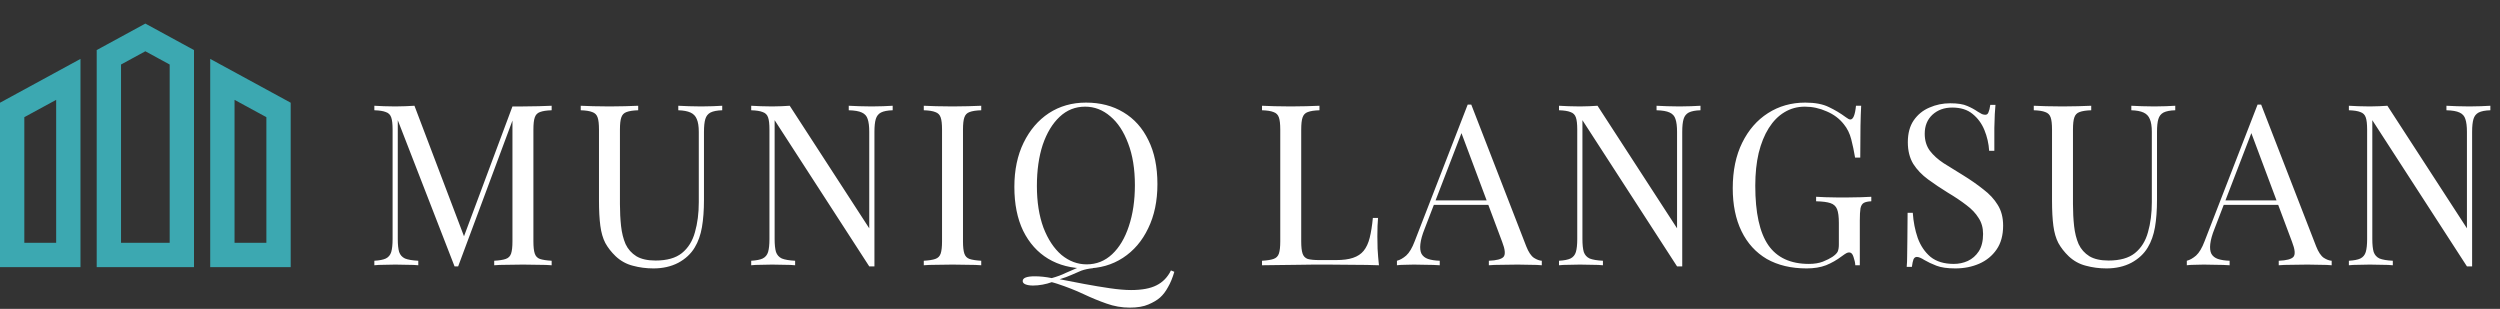 <svg width="688" height="85" viewBox="0 0 688 85" fill="none" xmlns="http://www.w3.org/2000/svg">
<rect x="0" y="0" width="688" height="85" fill="#333333" stroke="none"/>
<path d="M0 73.512H22.149V16.209L0 28.268V73.512ZM6.694 32.243L15.455 27.476V66.815H6.694V32.243ZM57.851 16.209V73.512H80V28.268L57.851 16.209ZM73.306 66.817H64.545V27.478L73.306 32.246V66.817ZM26.611 13.779V73.512H53.389V13.779L40 6.489L26.611 13.779ZM46.694 66.817H33.306V17.756L40 14.111L46.694 17.756L46.694 66.817Z" fill="#3CA8B1"/>
<path d="M151.815 29.104V30.344C150.409 30.385 149.335 30.551 148.591 30.84C147.888 31.088 147.413 31.584 147.165 32.328C146.917 33.031 146.793 34.147 146.793 35.676V66.428C146.793 67.916 146.917 69.032 147.165 69.776C147.413 70.52 147.888 71.016 148.591 71.264C149.335 71.512 150.409 71.677 151.815 71.76V73C150.864 72.917 149.665 72.876 148.219 72.876C146.813 72.835 145.387 72.814 143.941 72.814C142.329 72.814 140.82 72.835 139.415 72.876C138.009 72.876 136.873 72.917 136.005 73V71.76C137.41 71.677 138.464 71.512 139.167 71.264C139.911 71.016 140.407 70.52 140.655 69.776C140.903 69.032 141.027 67.916 141.027 66.428V32.328L141.275 32.514L126.085 73.31H125.093L109.469 33.072V65.808C109.469 67.296 109.593 68.474 109.841 69.342C110.13 70.169 110.667 70.768 111.453 71.14C112.279 71.471 113.499 71.677 115.111 71.76V73C114.367 72.917 113.395 72.876 112.197 72.876C110.998 72.835 109.861 72.814 108.787 72.814C107.753 72.814 106.699 72.835 105.625 72.876C104.591 72.876 103.723 72.917 103.021 73V71.76C104.426 71.677 105.48 71.471 106.183 71.14C106.927 70.768 107.423 70.169 107.671 69.342C107.919 68.474 108.043 67.296 108.043 65.808V35.676C108.043 34.147 107.919 33.031 107.671 32.328C107.423 31.584 106.927 31.088 106.183 30.84C105.48 30.551 104.426 30.385 103.021 30.344V29.104C103.723 29.145 104.591 29.187 105.625 29.228C106.699 29.269 107.753 29.29 108.787 29.29C109.696 29.29 110.626 29.269 111.577 29.228C112.569 29.187 113.395 29.145 114.057 29.104L128.131 66.18L127.077 66.676L141.027 29.29C141.523 29.29 141.998 29.29 142.453 29.29C142.949 29.29 143.445 29.29 143.941 29.29C145.387 29.29 146.813 29.269 148.219 29.228C149.665 29.187 150.864 29.145 151.815 29.104ZM198.755 29.104V30.344C197.349 30.385 196.275 30.592 195.531 30.964C194.828 31.336 194.353 31.935 194.105 32.762C193.857 33.589 193.733 34.767 193.733 36.296V54.958C193.733 57.851 193.547 60.373 193.175 62.522C192.803 64.671 192.141 66.531 191.191 68.102C190.157 69.838 188.649 71.243 186.665 72.318C184.681 73.351 182.407 73.868 179.845 73.868C177.861 73.868 175.959 73.62 174.141 73.124C172.363 72.669 170.793 71.801 169.429 70.52C168.23 69.363 167.279 68.143 166.577 66.862C165.915 65.581 165.461 64.01 165.213 62.15C164.965 60.29 164.841 57.955 164.841 55.144V35.676C164.841 34.147 164.717 33.031 164.469 32.328C164.221 31.584 163.725 31.088 162.981 30.84C162.278 30.551 161.224 30.385 159.819 30.344V29.104C160.687 29.145 161.823 29.187 163.229 29.228C164.634 29.269 166.143 29.29 167.755 29.29C169.201 29.29 170.627 29.269 172.033 29.228C173.479 29.187 174.678 29.145 175.629 29.104V30.344C174.223 30.385 173.149 30.551 172.405 30.84C171.702 31.088 171.227 31.584 170.979 32.328C170.731 33.031 170.607 34.147 170.607 35.676V56.198C170.607 58.306 170.71 60.311 170.917 62.212C171.123 64.072 171.537 65.725 172.157 67.172C172.818 68.577 173.81 69.693 175.133 70.52C176.455 71.305 178.212 71.698 180.403 71.698C183.544 71.698 185.962 71.016 187.657 69.652C189.393 68.247 190.591 66.325 191.253 63.886C191.955 61.447 192.307 58.699 192.307 55.64V36.296C192.307 34.767 192.121 33.589 191.749 32.762C191.418 31.935 190.839 31.336 190.013 30.964C189.186 30.592 188.07 30.385 186.665 30.344V29.104C187.409 29.145 188.38 29.187 189.579 29.228C190.819 29.269 191.955 29.29 192.989 29.29C194.063 29.29 195.117 29.269 196.151 29.228C197.225 29.187 198.093 29.145 198.755 29.104ZM245.666 29.104V30.344C244.261 30.385 243.186 30.592 242.442 30.964C241.74 31.336 241.264 31.935 241.016 32.762C240.768 33.589 240.644 34.767 240.644 36.296V73.31C240.396 73.31 240.148 73.31 239.9 73.31C239.694 73.31 239.466 73.31 239.218 73.31L213.178 33.072V65.808C213.178 67.296 213.302 68.474 213.55 69.342C213.84 70.169 214.377 70.768 215.162 71.14C215.989 71.471 217.208 71.677 218.82 71.76V73C218.076 72.917 217.105 72.876 215.906 72.876C214.708 72.835 213.571 72.814 212.496 72.814C211.463 72.814 210.409 72.835 209.334 72.876C208.301 72.876 207.433 72.917 206.73 73V71.76C208.136 71.677 209.19 71.471 209.892 71.14C210.636 70.768 211.132 70.169 211.38 69.342C211.628 68.474 211.752 67.296 211.752 65.808V35.676C211.752 34.147 211.628 33.031 211.38 32.328C211.132 31.584 210.636 31.088 209.892 30.84C209.19 30.551 208.136 30.385 206.73 30.344V29.104C207.433 29.145 208.301 29.187 209.334 29.228C210.409 29.269 211.463 29.29 212.496 29.29C213.406 29.29 214.274 29.269 215.1 29.228C215.927 29.187 216.671 29.145 217.332 29.104L239.218 62.832V36.296C239.218 34.767 239.074 33.589 238.784 32.762C238.536 31.935 237.999 31.336 237.172 30.964C236.387 30.592 235.188 30.385 233.576 30.344V29.104C234.32 29.145 235.292 29.187 236.49 29.228C237.73 29.269 238.867 29.29 239.9 29.29C240.975 29.29 242.029 29.269 243.062 29.228C244.137 29.187 245.005 29.145 245.666 29.104ZM270.036 29.104V30.344C268.63 30.385 267.556 30.551 266.812 30.84C266.109 31.088 265.634 31.584 265.386 32.328C265.138 33.031 265.014 34.147 265.014 35.676V66.428C265.014 67.916 265.138 69.032 265.386 69.776C265.634 70.52 266.109 71.016 266.812 71.264C267.556 71.512 268.63 71.677 270.036 71.76V73C269.085 72.917 267.886 72.876 266.44 72.876C265.034 72.835 263.608 72.814 262.162 72.814C260.55 72.814 259.041 72.835 257.636 72.876C256.23 72.876 255.094 72.917 254.226 73V71.76C255.631 71.677 256.685 71.512 257.388 71.264C258.132 71.016 258.628 70.52 258.876 69.776C259.124 69.032 259.248 67.916 259.248 66.428V35.676C259.248 34.147 259.124 33.031 258.876 32.328C258.628 31.584 258.132 31.088 257.388 30.84C256.685 30.551 255.631 30.385 254.226 30.344V29.104C255.094 29.145 256.23 29.187 257.636 29.228C259.041 29.269 260.55 29.29 262.162 29.29C263.608 29.29 265.034 29.269 266.44 29.228C267.886 29.187 269.085 29.145 270.036 29.104ZM322.243 74.426L323.173 74.798C322.677 76.493 322.098 77.898 321.437 79.014C320.817 80.171 320.094 81.122 319.267 81.866C318.482 82.569 317.407 83.209 316.043 83.788C314.72 84.367 313.005 84.656 310.897 84.656C308.706 84.656 306.578 84.284 304.511 83.54C302.486 82.837 300.378 81.969 298.187 80.936C295.996 79.903 293.578 78.952 290.933 78.084C290.644 78.001 290.375 77.919 290.127 77.836C289.879 77.753 289.652 77.691 289.445 77.65C288.66 77.939 287.812 78.167 286.903 78.332C285.994 78.497 285.126 78.58 284.299 78.58C283.472 78.58 282.79 78.477 282.253 78.27C281.716 78.063 281.447 77.753 281.447 77.34C281.447 76.472 282.563 76.038 284.795 76.038C286.242 76.038 287.792 76.203 289.445 76.534C290.933 76.121 292.214 75.645 293.289 75.108C294.364 74.612 295.459 74.137 296.575 73.682C297.732 73.227 299.117 72.938 300.729 72.814L300.791 73.806C299.551 73.93 298.476 74.157 297.567 74.488C296.658 74.86 295.748 75.253 294.839 75.666C293.93 76.079 292.855 76.472 291.615 76.844C293.682 77.257 295.934 77.691 298.373 78.146C300.812 78.601 303.168 78.993 305.441 79.324C307.714 79.655 309.657 79.82 311.269 79.82C314.245 79.82 316.58 79.386 318.275 78.518C320.011 77.65 321.334 76.286 322.243 74.426ZM298.869 28.236C302.796 28.236 306.226 29.125 309.161 30.902C312.137 32.679 314.431 35.242 316.043 38.59C317.696 41.897 318.523 45.927 318.523 50.68C318.523 55.309 317.676 59.36 315.981 62.832C314.328 66.304 312.013 69.011 309.037 70.954C306.061 72.897 302.651 73.868 298.807 73.868C294.88 73.868 291.429 72.979 288.453 71.202C285.518 69.425 283.224 66.862 281.571 63.514C279.959 60.166 279.153 56.136 279.153 51.424C279.153 46.795 280 42.744 281.695 39.272C283.39 35.8 285.704 33.093 288.639 31.15C291.615 29.207 295.025 28.236 298.869 28.236ZM298.621 29.352C295.934 29.352 293.599 30.282 291.615 32.142C289.631 34.002 288.081 36.565 286.965 39.83C285.89 43.095 285.353 46.877 285.353 51.176C285.353 55.557 285.952 59.381 287.151 62.646C288.391 65.87 290.044 68.371 292.111 70.148C294.219 71.884 296.534 72.752 299.055 72.752C301.742 72.752 304.077 71.822 306.061 69.962C308.045 68.102 309.574 65.539 310.649 62.274C311.765 58.967 312.323 55.185 312.323 50.928C312.323 46.505 311.703 42.682 310.463 39.458C309.264 36.234 307.632 33.754 305.565 32.018C303.498 30.241 301.184 29.352 298.621 29.352ZM363.116 29.104V30.344C361.71 30.385 360.636 30.551 359.892 30.84C359.189 31.088 358.714 31.584 358.466 32.328C358.218 33.031 358.094 34.147 358.094 35.676V66.428C358.094 67.916 358.218 69.032 358.466 69.776C358.714 70.52 359.189 71.016 359.892 71.264C360.636 71.471 361.71 71.574 363.116 71.574H367.642C369.584 71.574 371.155 71.367 372.354 70.954C373.594 70.541 374.565 69.9 375.268 69.032C376.012 68.123 376.57 66.924 376.942 65.436C377.314 63.948 377.603 62.129 377.81 59.98H379.236C379.112 61.261 379.05 62.956 379.05 65.064C379.05 65.849 379.07 66.986 379.112 68.474C379.194 69.921 379.318 71.429 379.484 73C377.376 72.917 374.999 72.876 372.354 72.876C369.708 72.835 367.352 72.814 365.286 72.814C364.376 72.814 363.198 72.814 361.752 72.814C360.346 72.814 358.817 72.835 357.164 72.876C355.51 72.876 353.836 72.897 352.142 72.938C350.447 72.938 348.835 72.959 347.306 73V71.76C348.711 71.677 349.765 71.512 350.468 71.264C351.212 71.016 351.708 70.52 351.956 69.776C352.204 69.032 352.328 67.916 352.328 66.428V35.676C352.328 34.147 352.204 33.031 351.956 32.328C351.708 31.584 351.212 31.088 350.468 30.84C349.765 30.551 348.711 30.385 347.306 30.344V29.104C348.174 29.145 349.31 29.187 350.716 29.228C352.121 29.269 353.63 29.29 355.242 29.29C356.688 29.29 358.114 29.269 359.52 29.228C360.966 29.187 362.165 29.145 363.116 29.104ZM404.897 28.794L420.025 67.792C420.645 69.363 421.347 70.417 422.133 70.954C422.918 71.45 423.641 71.719 424.303 71.76V73C423.476 72.917 422.463 72.876 421.265 72.876C420.066 72.835 418.867 72.814 417.669 72.814C416.057 72.814 414.548 72.835 413.143 72.876C411.737 72.876 410.601 72.917 409.733 73V71.76C411.841 71.677 413.184 71.326 413.763 70.706C414.341 70.045 414.217 68.66 413.391 66.552L401.859 35.738L402.851 34.932L392.063 62.956C391.401 64.609 391.009 66.015 390.885 67.172C390.761 68.288 390.864 69.177 391.195 69.838C391.567 70.499 392.166 70.975 392.993 71.264C393.861 71.553 394.935 71.719 396.217 71.76V73C395.059 72.917 393.84 72.876 392.559 72.876C391.319 72.835 390.161 72.814 389.087 72.814C388.053 72.814 387.165 72.835 386.421 72.876C385.718 72.876 385.057 72.917 384.437 73V71.76C385.263 71.553 386.111 71.078 386.979 70.334C387.847 69.549 388.632 68.226 389.335 66.366L403.905 28.794C404.07 28.794 404.235 28.794 404.401 28.794C404.566 28.794 404.731 28.794 404.897 28.794ZM412.461 55.144V56.384H393.985L394.605 55.144H412.461ZM467.973 29.104V30.344C466.567 30.385 465.493 30.592 464.749 30.964C464.046 31.336 463.571 31.935 463.323 32.762C463.075 33.589 462.951 34.767 462.951 36.296V73.31C462.703 73.31 462.455 73.31 462.207 73.31C462 73.31 461.773 73.31 461.525 73.31L435.485 33.072V65.808C435.485 67.296 435.609 68.474 435.857 69.342C436.146 70.169 436.683 70.768 437.469 71.14C438.295 71.471 439.515 71.677 441.127 71.76V73C440.383 72.917 439.411 72.876 438.213 72.876C437.014 72.835 435.877 72.814 434.803 72.814C433.769 72.814 432.715 72.835 431.641 72.876C430.607 72.876 429.739 72.917 429.037 73V71.76C430.442 71.677 431.496 71.471 432.199 71.14C432.943 70.768 433.439 70.169 433.687 69.342C433.935 68.474 434.059 67.296 434.059 65.808V35.676C434.059 34.147 433.935 33.031 433.687 32.328C433.439 31.584 432.943 31.088 432.199 30.84C431.496 30.551 430.442 30.385 429.037 30.344V29.104C429.739 29.145 430.607 29.187 431.641 29.228C432.715 29.269 433.769 29.29 434.803 29.29C435.712 29.29 436.58 29.269 437.407 29.228C438.233 29.187 438.977 29.145 439.639 29.104L461.525 62.832V36.296C461.525 34.767 461.38 33.589 461.091 32.762C460.843 31.935 460.305 31.336 459.479 30.964C458.693 30.592 457.495 30.385 455.883 30.344V29.104C456.627 29.145 457.598 29.187 458.797 29.228C460.037 29.269 461.173 29.29 462.207 29.29C463.281 29.29 464.335 29.269 465.369 29.228C466.443 29.187 467.311 29.145 467.973 29.104ZM496.816 28.236C499.503 28.236 501.673 28.649 503.326 29.476C504.979 30.261 506.529 31.191 507.976 32.266C508.513 32.679 508.927 32.886 509.216 32.886C510.001 32.886 510.518 31.625 510.766 29.104H512.192C512.109 30.633 512.047 32.493 512.006 34.684C511.965 36.875 511.944 39.768 511.944 43.364H510.518C510.229 41.628 509.877 39.954 509.464 38.342C509.051 36.73 508.369 35.345 507.418 34.188C506.219 32.659 504.649 31.481 502.706 30.654C500.763 29.786 498.759 29.352 496.692 29.352C494.625 29.352 492.745 29.869 491.05 30.902C489.397 31.894 487.971 33.341 486.772 35.242C485.573 37.143 484.643 39.437 483.982 42.124C483.362 44.769 483.052 47.766 483.052 51.114C483.052 58.554 484.251 64.01 486.648 67.482C489.045 70.913 492.765 72.628 497.808 72.628C499.296 72.628 500.577 72.421 501.652 72.008C502.768 71.553 503.636 71.119 504.256 70.706C505.041 70.169 505.537 69.673 505.744 69.218C505.951 68.722 506.054 68.081 506.054 67.296V61.344C506.054 59.649 505.889 58.389 505.558 57.562C505.227 56.735 504.607 56.177 503.698 55.888C502.83 55.599 501.528 55.433 499.792 55.392V54.152C500.536 54.193 501.404 54.235 502.396 54.276C503.388 54.276 504.421 54.297 505.496 54.338C506.612 54.338 507.625 54.338 508.534 54.338C509.898 54.338 511.117 54.317 512.192 54.276C513.308 54.235 514.238 54.193 514.982 54.152V55.392C514.073 55.433 513.391 55.578 512.936 55.826C512.481 56.074 512.171 56.57 512.006 57.314C511.882 58.058 511.82 59.195 511.82 60.724V73H510.58C510.539 72.297 510.373 71.533 510.084 70.706C509.836 69.879 509.443 69.466 508.906 69.466C508.658 69.466 508.41 69.528 508.162 69.652C507.914 69.776 507.48 70.065 506.86 70.52C505.496 71.553 504.049 72.38 502.52 73C500.991 73.579 499.213 73.868 497.188 73.868C492.931 73.868 489.273 73 486.214 71.264C483.197 69.487 480.882 66.945 479.27 63.638C477.658 60.331 476.852 56.384 476.852 51.796C476.852 46.96 477.72 42.785 479.456 39.272C481.192 35.759 483.548 33.051 486.524 31.15C489.541 29.207 492.972 28.236 496.816 28.236ZM536.69 28.422C538.757 28.422 540.327 28.67 541.402 29.166C542.477 29.621 543.427 30.137 544.254 30.716C544.75 31.005 545.143 31.233 545.432 31.398C545.763 31.522 546.073 31.584 546.362 31.584C546.775 31.584 547.065 31.357 547.23 30.902C547.437 30.447 547.602 29.765 547.726 28.856H549.152C549.111 29.559 549.049 30.406 548.966 31.398C548.925 32.349 548.883 33.63 548.842 35.242C548.842 36.813 548.842 38.9 548.842 41.504H547.416C547.292 39.52 546.858 37.619 546.114 35.8C545.37 33.981 544.275 32.493 542.828 31.336C541.423 30.179 539.563 29.6 537.248 29.6C535.057 29.6 533.239 30.261 531.792 31.584C530.387 32.907 529.684 34.643 529.684 36.792C529.684 38.652 530.159 40.223 531.11 41.504C532.061 42.744 533.321 43.881 534.892 44.914C536.504 45.906 538.24 46.981 540.1 48.138C542.249 49.461 544.151 50.783 545.804 52.106C547.499 53.387 548.821 54.813 549.772 56.384C550.764 57.955 551.26 59.856 551.26 62.088C551.26 64.733 550.661 66.924 549.462 68.66C548.263 70.396 546.672 71.698 544.688 72.566C542.704 73.434 540.513 73.868 538.116 73.868C535.925 73.868 534.189 73.62 532.908 73.124C531.627 72.628 530.531 72.111 529.622 71.574C528.713 70.995 528.01 70.706 527.514 70.706C527.101 70.706 526.791 70.933 526.584 71.388C526.419 71.843 526.274 72.525 526.15 73.434H524.724C524.807 72.566 524.848 71.553 524.848 70.396C524.889 69.197 524.91 67.647 524.91 65.746C524.951 63.845 524.972 61.447 524.972 58.554H526.398C526.563 61.034 527.018 63.349 527.762 65.498C528.547 67.647 529.725 69.383 531.296 70.706C532.908 71.987 535.037 72.628 537.682 72.628C539.046 72.628 540.327 72.359 541.526 71.822C542.766 71.243 543.779 70.355 544.564 69.156C545.349 67.916 545.742 66.325 545.742 64.382C545.742 62.687 545.329 61.22 544.502 59.98C543.717 58.699 542.601 57.521 541.154 56.446C539.707 55.33 538.013 54.193 536.07 53.036C534.127 51.837 532.309 50.618 530.614 49.378C528.919 48.138 527.555 46.712 526.522 45.1C525.53 43.447 525.034 41.463 525.034 39.148C525.034 36.709 525.571 34.705 526.646 33.134C527.762 31.522 529.209 30.344 530.986 29.6C532.763 28.815 534.665 28.422 536.69 28.422ZM598.63 29.104V30.344C597.225 30.385 596.15 30.592 595.406 30.964C594.704 31.336 594.228 31.935 593.98 32.762C593.732 33.589 593.608 34.767 593.608 36.296V54.958C593.608 57.851 593.422 60.373 593.05 62.522C592.678 64.671 592.017 66.531 591.066 68.102C590.033 69.838 588.524 71.243 586.54 72.318C584.556 73.351 582.283 73.868 579.72 73.868C577.736 73.868 575.835 73.62 574.016 73.124C572.239 72.669 570.668 71.801 569.304 70.52C568.106 69.363 567.155 68.143 566.452 66.862C565.791 65.581 565.336 64.01 565.088 62.15C564.84 60.29 564.716 57.955 564.716 55.144V35.676C564.716 34.147 564.592 33.031 564.344 32.328C564.096 31.584 563.6 31.088 562.856 30.84C562.154 30.551 561.1 30.385 559.694 30.344V29.104C560.562 29.145 561.699 29.187 563.104 29.228C564.51 29.269 566.018 29.29 567.63 29.29C569.077 29.29 570.503 29.269 571.908 29.228C573.355 29.187 574.554 29.145 575.504 29.104V30.344C574.099 30.385 573.024 30.551 572.28 30.84C571.578 31.088 571.102 31.584 570.854 32.328C570.606 33.031 570.482 34.147 570.482 35.676V56.198C570.482 58.306 570.586 60.311 570.792 62.212C570.999 64.072 571.412 65.725 572.032 67.172C572.694 68.577 573.686 69.693 575.008 70.52C576.331 71.305 578.088 71.698 580.278 71.698C583.42 71.698 585.838 71.016 587.532 69.652C589.268 68.247 590.467 66.325 591.128 63.886C591.831 61.447 592.182 58.699 592.182 55.64V36.296C592.182 34.767 591.996 33.589 591.624 32.762C591.294 31.935 590.715 31.336 589.888 30.964C589.062 30.592 587.946 30.385 586.54 30.344V29.104C587.284 29.145 588.256 29.187 589.454 29.228C590.694 29.269 591.831 29.29 592.864 29.29C593.939 29.29 594.993 29.269 596.026 29.228C597.101 29.187 597.969 29.145 598.63 29.104ZM622.272 28.794L637.4 67.792C638.02 69.363 638.723 70.417 639.508 70.954C640.293 71.45 641.017 71.719 641.678 71.76V73C640.851 72.917 639.839 72.876 638.64 72.876C637.441 72.835 636.243 72.814 635.044 72.814C633.432 72.814 631.923 72.835 630.518 72.876C629.113 72.876 627.976 72.917 627.108 73V71.76C629.216 71.677 630.559 71.326 631.138 70.706C631.717 70.045 631.593 68.66 630.766 66.552L619.234 35.738L620.226 34.932L609.438 62.956C608.777 64.609 608.384 66.015 608.26 67.172C608.136 68.288 608.239 69.177 608.57 69.838C608.942 70.499 609.541 70.975 610.368 71.264C611.236 71.553 612.311 71.719 613.592 71.76V73C612.435 72.917 611.215 72.876 609.934 72.876C608.694 72.835 607.537 72.814 606.462 72.814C605.429 72.814 604.54 72.835 603.796 72.876C603.093 72.876 602.432 72.917 601.812 73V71.76C602.639 71.553 603.486 71.078 604.354 70.334C605.222 69.549 606.007 68.226 606.71 66.366L621.28 28.794C621.445 28.794 621.611 28.794 621.776 28.794C621.941 28.794 622.107 28.794 622.272 28.794ZM629.836 55.144V56.384H611.36L611.98 55.144H629.836ZM685.348 29.104V30.344C683.943 30.385 682.868 30.592 682.124 30.964C681.421 31.336 680.946 31.935 680.698 32.762C680.45 33.589 680.326 34.767 680.326 36.296V73.31C680.078 73.31 679.83 73.31 679.582 73.31C679.375 73.31 679.148 73.31 678.9 73.31L652.86 33.072V65.808C652.86 67.296 652.984 68.474 653.232 69.342C653.521 70.169 654.059 70.768 654.844 71.14C655.671 71.471 656.89 71.677 658.502 71.76V73C657.758 72.917 656.787 72.876 655.588 72.876C654.389 72.835 653.253 72.814 652.178 72.814C651.145 72.814 650.091 72.835 649.016 72.876C647.983 72.876 647.115 72.917 646.412 73V71.76C647.817 71.677 648.871 71.471 649.574 71.14C650.318 70.768 650.814 70.169 651.062 69.342C651.31 68.474 651.434 67.296 651.434 65.808V35.676C651.434 34.147 651.31 33.031 651.062 32.328C650.814 31.584 650.318 31.088 649.574 30.84C648.871 30.551 647.817 30.385 646.412 30.344V29.104C647.115 29.145 647.983 29.187 649.016 29.228C650.091 29.269 651.145 29.29 652.178 29.29C653.087 29.29 653.955 29.269 654.782 29.228C655.609 29.187 656.353 29.145 657.014 29.104L678.9 62.832V36.296C678.9 34.767 678.755 33.589 678.466 32.762C678.218 31.935 677.681 31.336 676.854 30.964C676.069 30.592 674.87 30.385 673.258 30.344V29.104C674.002 29.145 674.973 29.187 676.172 29.228C677.412 29.269 678.549 29.29 679.582 29.29C680.657 29.29 681.711 29.269 682.744 29.228C683.819 29.187 684.687 29.145 685.348 29.104Z" fill="white"/>
</svg>
